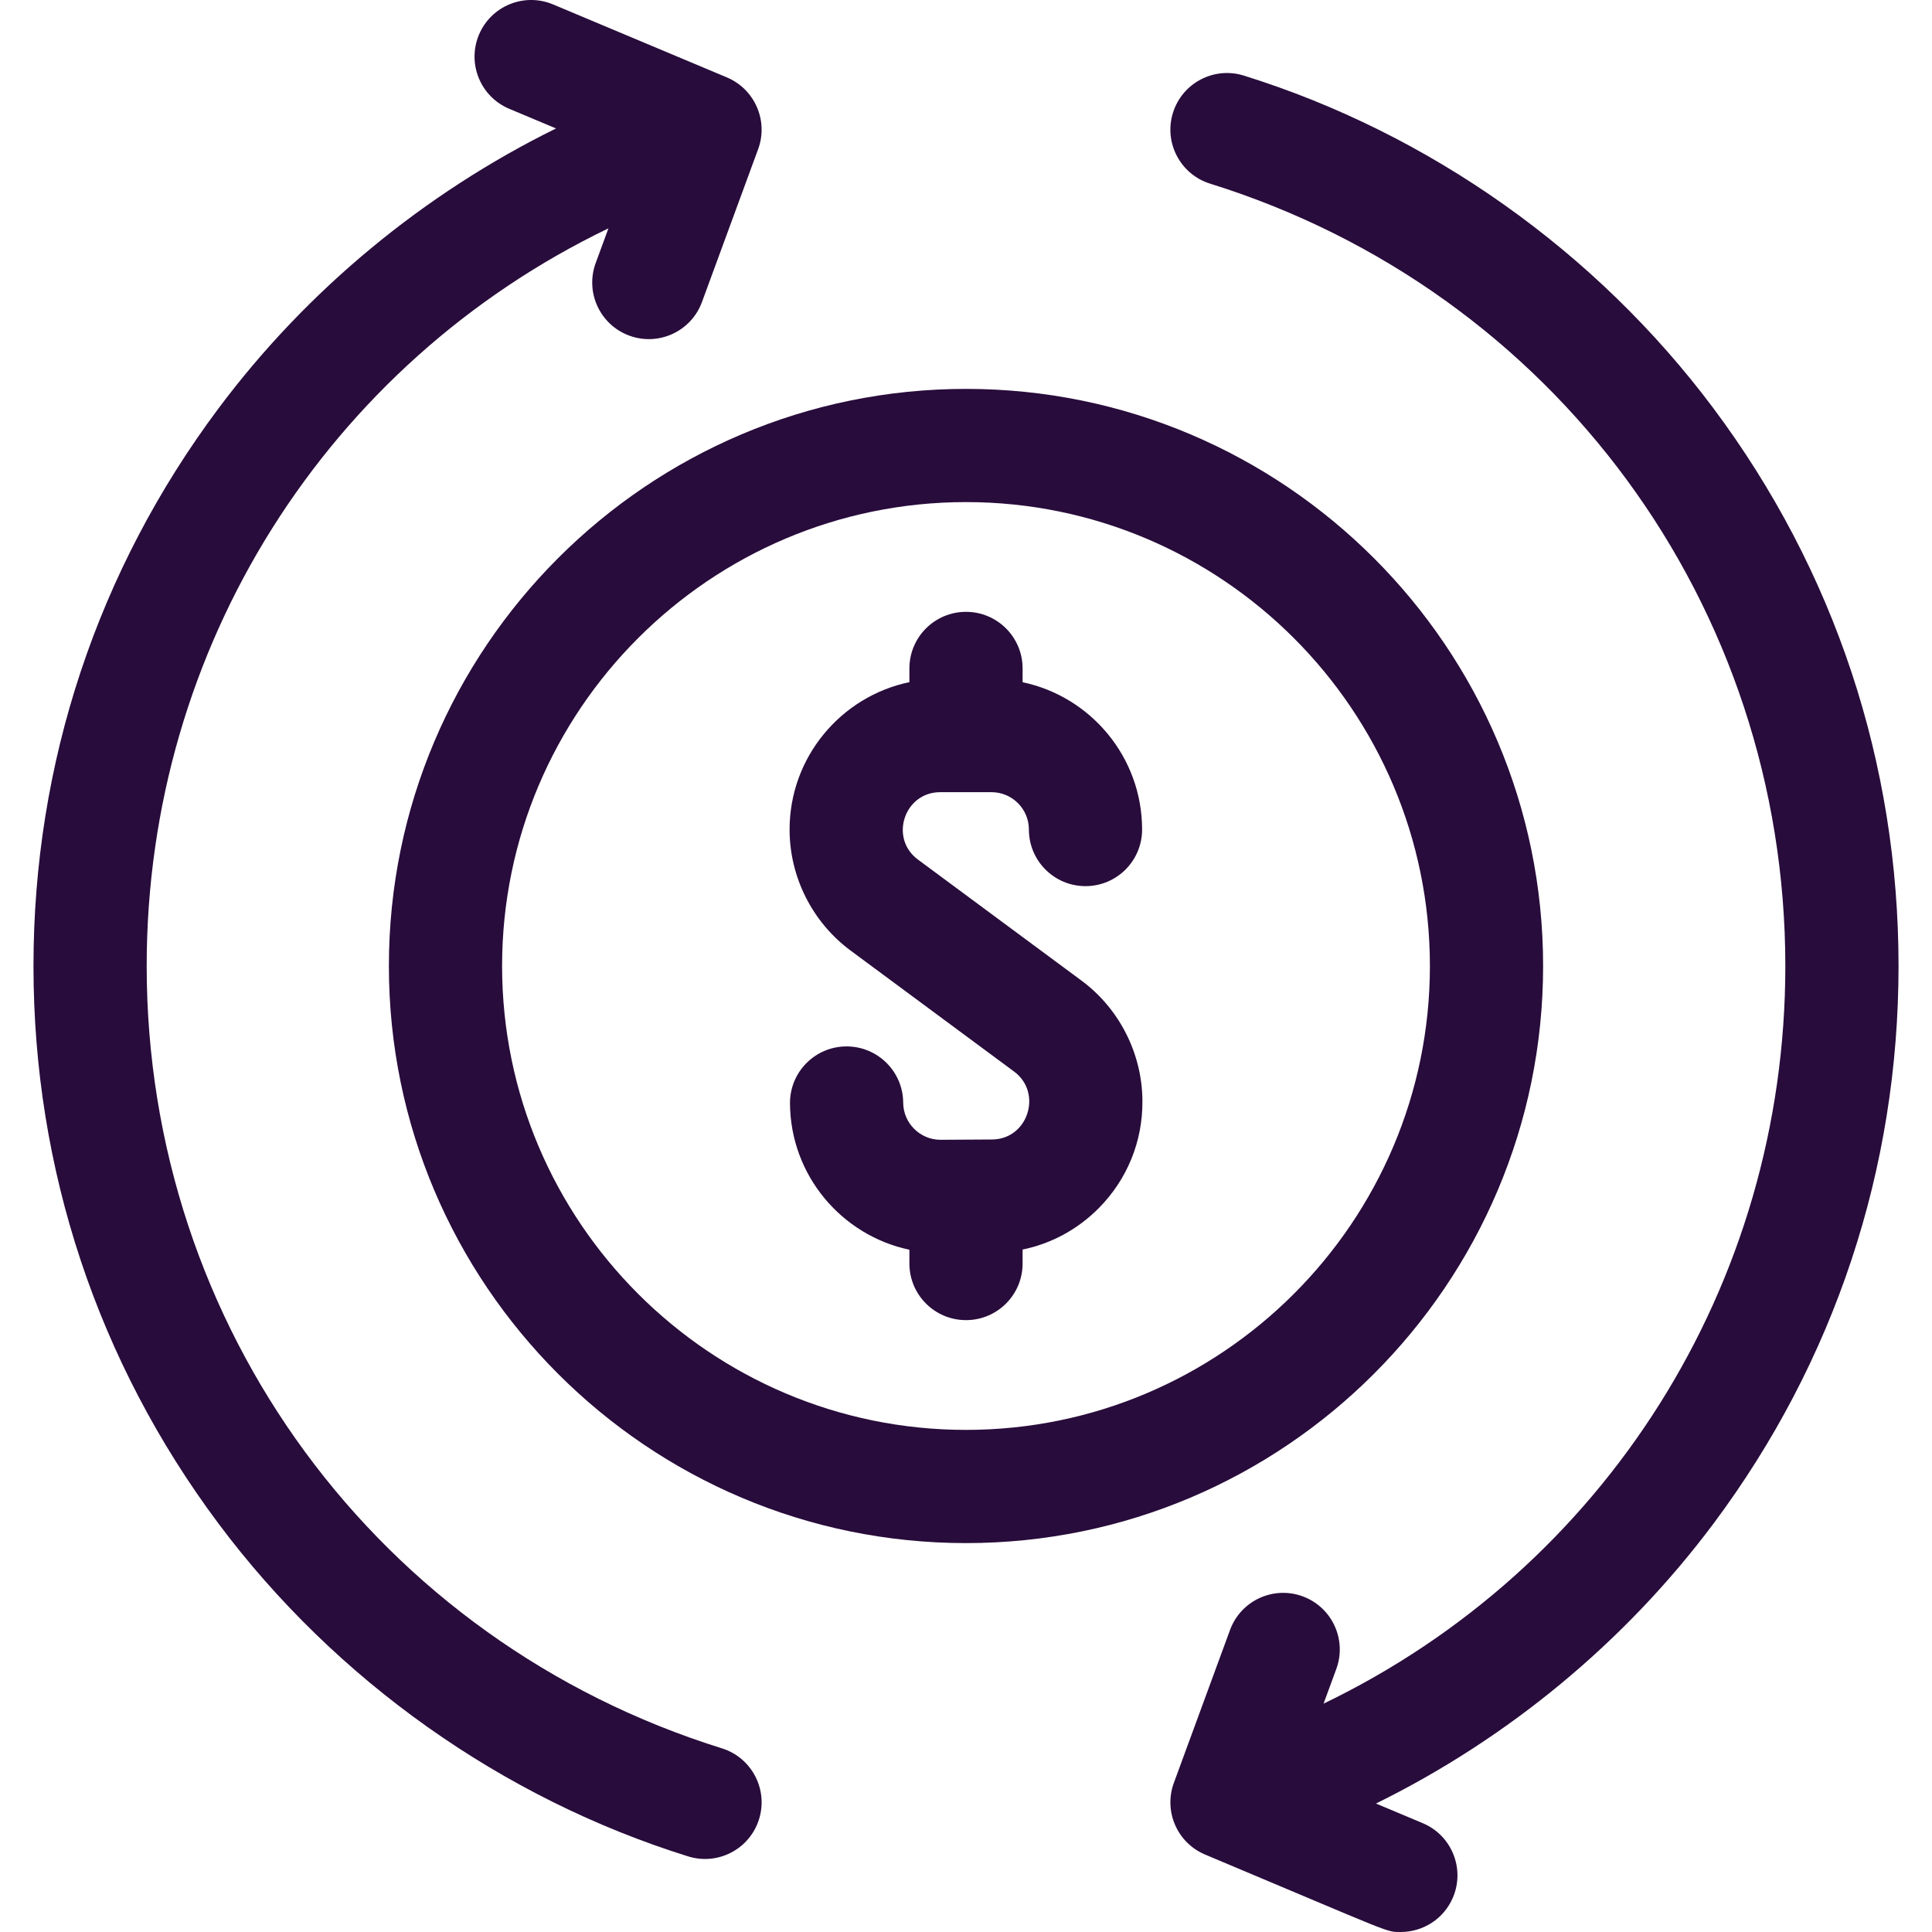 <svg width="128" height="128" viewBox="0 0 128 128" fill="none" xmlns="http://www.w3.org/2000/svg">
<path d="M67.75 83.712V82.786C69.66 82.392 71.411 81.446 72.812 80.026C74.685 78.129 75.706 75.616 75.688 72.951L75.688 72.915C75.667 69.793 74.156 66.821 71.647 64.964L60.815 56.948C58.901 55.532 59.911 52.484 62.288 52.484H65.692C67.057 52.484 68.167 53.594 68.167 54.959C68.167 57.03 69.846 58.709 71.917 58.709C73.988 58.709 75.667 57.03 75.667 54.959C75.667 50.164 72.266 46.15 67.75 45.199V44.286C67.75 42.215 66.071 40.536 64 40.536C61.929 40.536 60.25 42.215 60.25 44.286V45.194C55.724 46.137 52.312 50.157 52.312 54.959C52.312 58.107 53.823 61.104 56.353 62.977L67.186 70.993C69.088 72.4 68.114 75.479 65.728 75.494L62.329 75.514C62.324 75.514 62.319 75.514 62.313 75.514C60.956 75.514 59.847 74.414 59.839 73.054C59.826 70.991 58.15 69.328 56.089 69.328C56.081 69.328 56.074 69.328 56.066 69.328C53.995 69.34 52.326 71.03 52.339 73.101C52.368 77.872 55.761 81.85 60.25 82.798V83.712C60.25 85.783 61.929 87.462 64 87.462C66.071 87.462 67.75 85.783 67.75 83.712Z" fill="#280C3B"/>
<path d="M102.235 64C102.235 42.917 85.083 25.765 64 25.765C42.917 25.765 25.765 42.917 25.765 64C25.765 85.082 42.917 102.234 64 102.234C85.083 102.234 102.235 85.082 102.235 64ZM33.265 64C33.265 47.052 47.052 33.265 64 33.265C80.947 33.265 94.735 47.052 94.735 64C94.735 80.947 80.947 94.734 64 94.734C47.052 94.734 33.265 80.947 33.265 64Z" fill="#280C3B"/>
<path d="M14.483 100.951C22.238 111.327 33.287 119.155 45.593 122.991C47.566 123.607 49.671 122.508 50.289 120.527C50.905 118.55 49.802 116.447 47.825 115.831C25.032 108.726 9.718 87.896 9.718 63.999C9.718 42.835 21.729 24.077 40.311 15.128L39.467 17.424C38.753 19.368 39.75 21.523 41.694 22.237C43.638 22.951 45.793 21.955 46.507 20.01L50.229 9.881C50.925 7.987 49.989 5.897 48.161 5.13L36.642 0.293C34.733 -0.508 32.535 0.389 31.733 2.299C30.931 4.208 31.829 6.406 33.738 7.208L36.839 8.51C28.091 12.818 20.346 19.204 14.483 27.049C6.459 37.784 2.218 50.562 2.218 64C2.218 77.438 6.459 90.215 14.483 100.951Z" fill="#280C3B"/>
<path d="M113.517 100.951C121.541 90.215 125.783 77.438 125.783 63.999C125.783 50.562 121.541 37.784 113.517 27.048C105.762 16.672 94.713 8.844 82.407 5.008C80.432 4.392 78.328 5.495 77.712 7.472C77.095 9.449 78.198 11.552 80.175 12.168C102.969 19.273 118.283 40.103 118.283 63.999C118.283 85.164 106.272 103.922 87.689 112.871L88.533 110.575C89.247 108.631 88.25 106.476 86.306 105.762C84.363 105.048 82.207 106.045 81.493 107.989L77.772 118.118C77.085 119.985 77.979 122.086 79.84 122.869C92.479 128.177 91.796 127.999 92.808 127.999C94.273 127.999 95.665 127.135 96.267 125.7C97.069 123.791 96.171 121.593 94.262 120.791L91.162 119.489C99.909 115.181 107.654 108.795 113.517 100.951Z" fill="#280C3B"/>
</svg>
